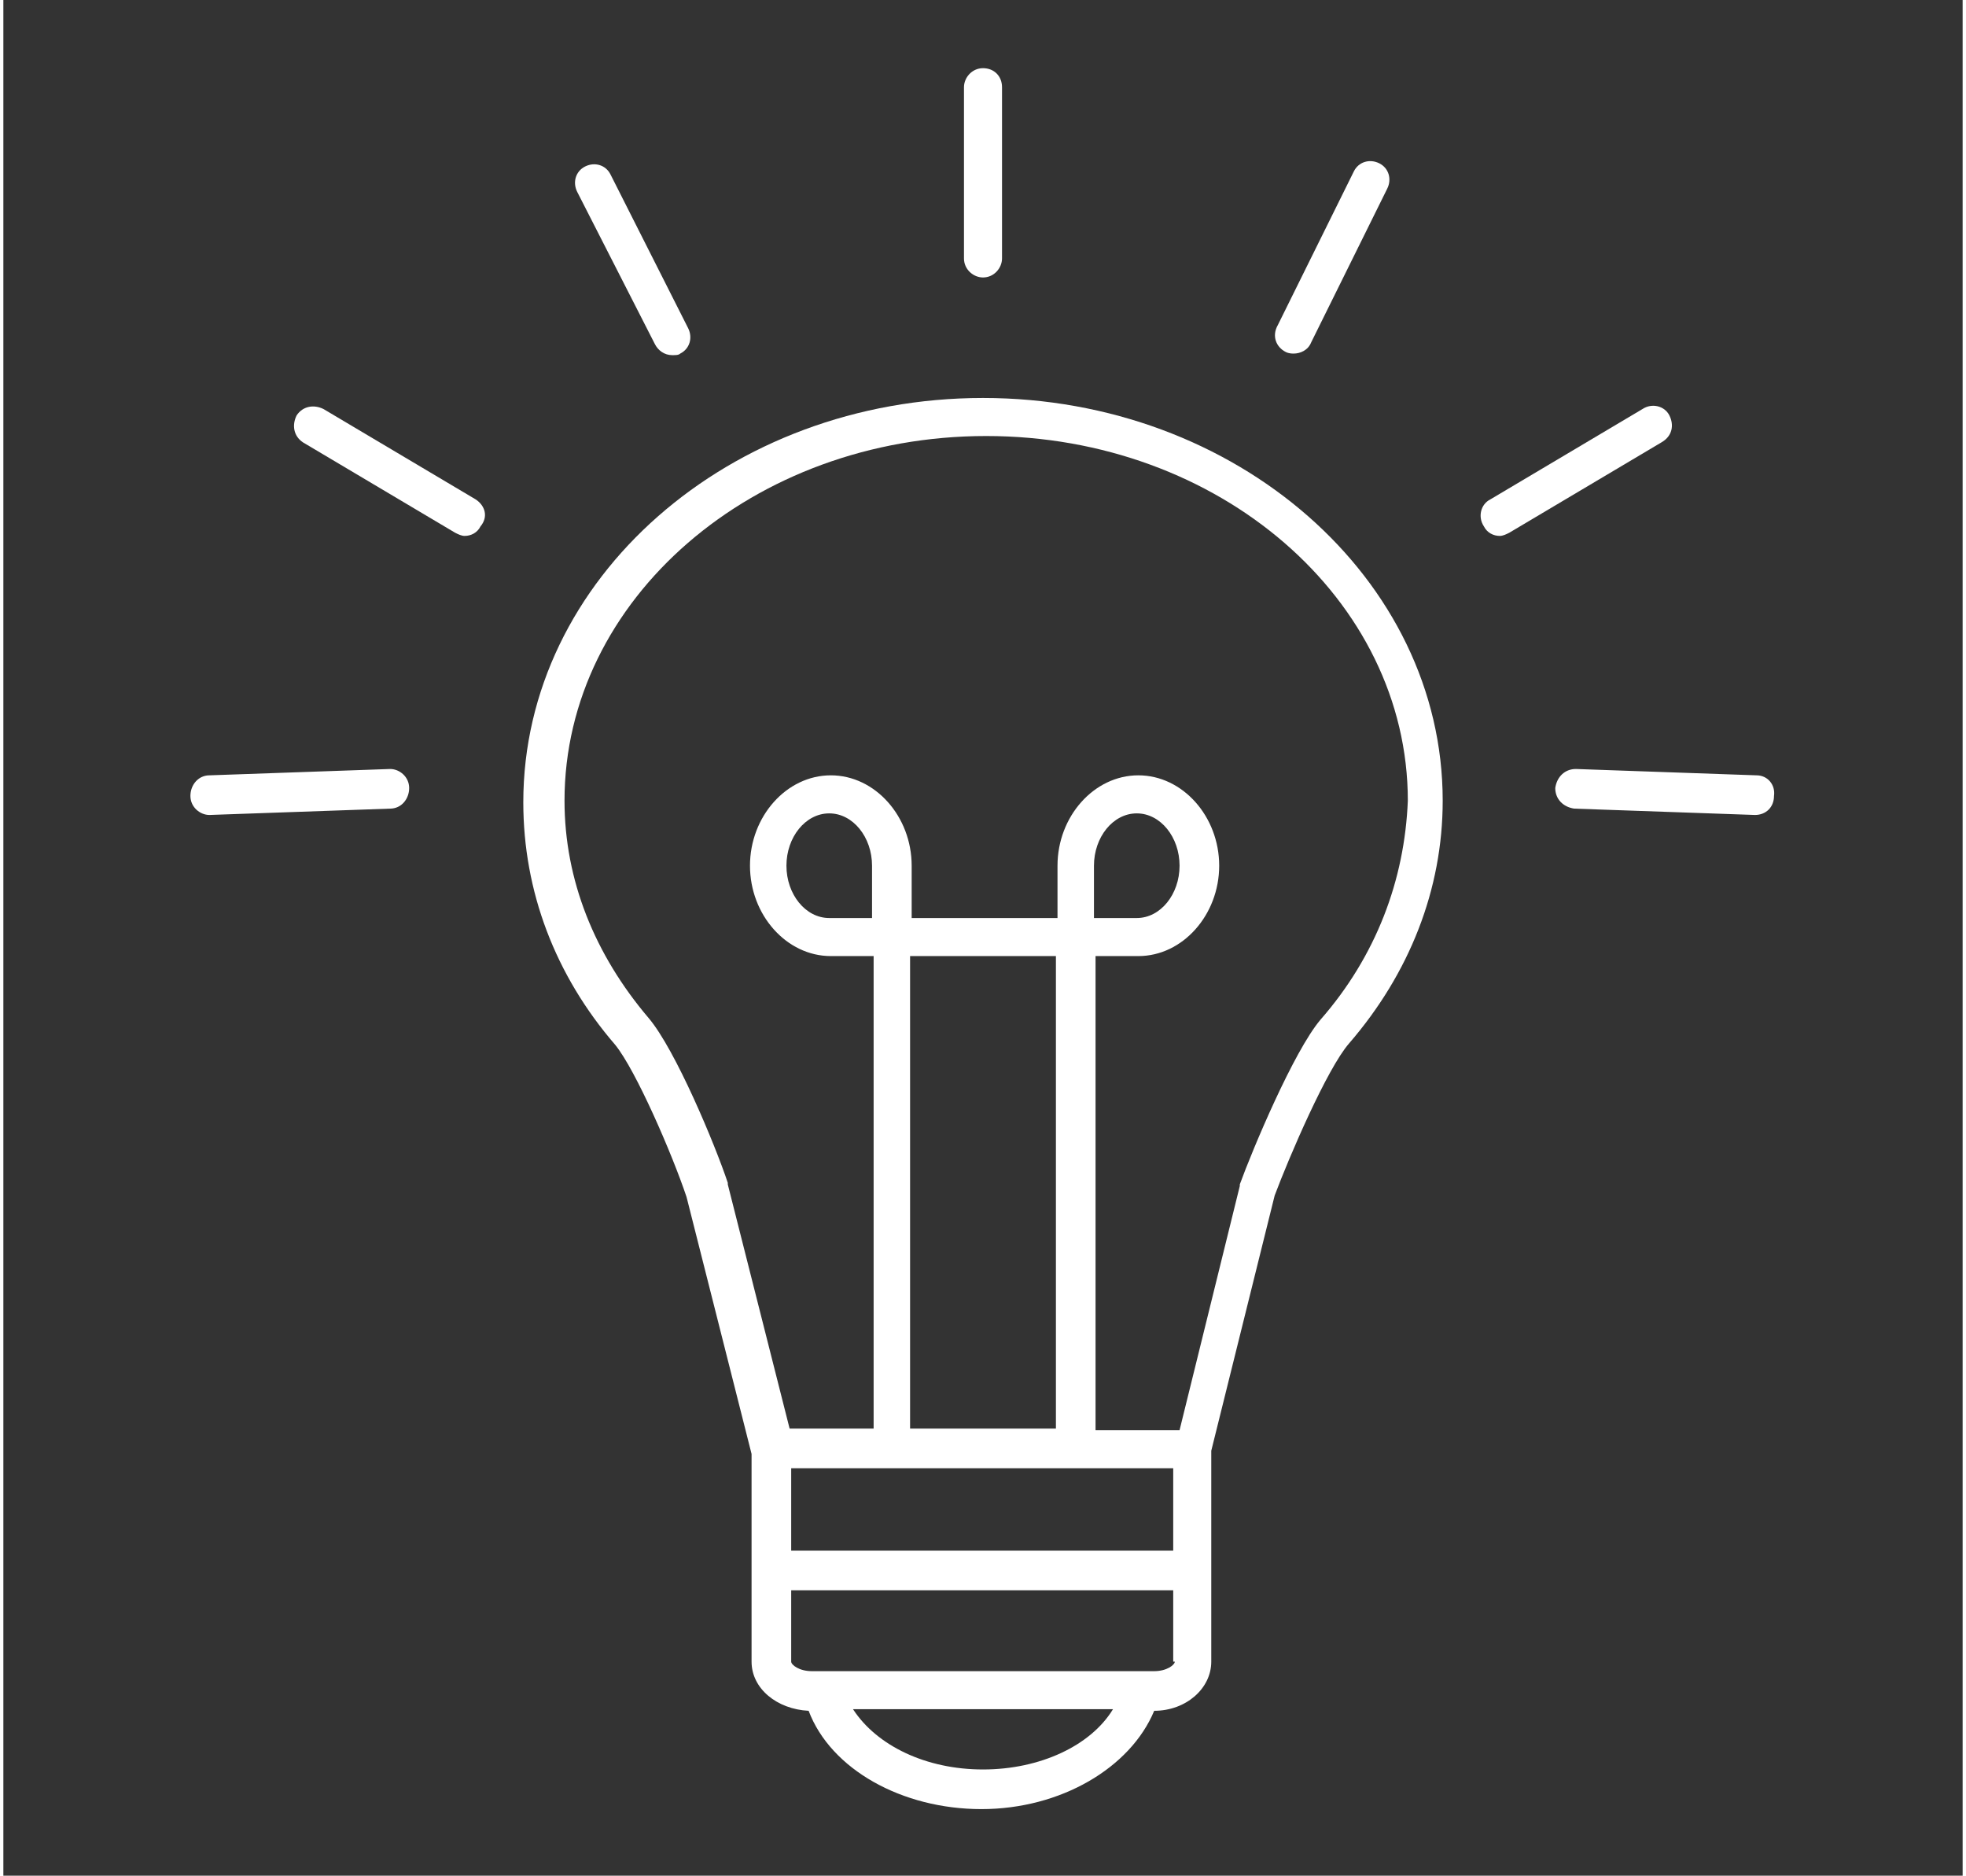 <?xml version="1.0" encoding="utf-8"?>
<svg xmlns="http://www.w3.org/2000/svg" xmlns:xlink="http://www.w3.org/1999/xlink" version="1.1" id="Ebene_1" x="0px" y="0px" width="65" height="62" viewBox="0 0 123.6 118.3" style="enable-background:new 0 0 123.6 118.3;" xml:space="preserve">
<rect x="0" y="0" width="123.6" height="118.3" fill="#333333" stroke="none"/>
<style type="text/css">
	.st0{fill:#FFFFFF;}
</style>
<g>
	<path class="st0" d="M61.8,25.1c-16,0-29,11.4-29,25.5c0,5.6,2,10.9,5.8,15.3c1.3,1.6,3.6,6.9,4.5,9.6l4.1,16.2v13.1   c0,1.7,1.6,3,3.6,3.1c1.4,3.7,5.9,6.2,10.9,6.2c5,0,9.4-2.6,10.9-6.2c2,0,3.6-1.4,3.6-3.1V91.5l4-16.1c0.9-2.4,3.3-8,4.7-9.6   c3.8-4.4,5.9-9.7,5.9-15.3C90.8,36.5,77.8,25.1,61.8,25.1z M61.8,111.6c-3.6,0-6.7-1.5-8.2-3.8H70   C68.6,110.1,65.4,111.6,61.8,111.6z M73.9,104.8c0,0.2-0.5,0.6-1.3,0.6H51c-0.8,0-1.3-0.4-1.3-0.6v-4.5h24.1V104.8z M73.9,97.8   H49.7v-5.2h24.1V97.8z M54.8,57.9h-2.7c-1.5,0-2.7-1.5-2.7-3.3c0-1.8,1.2-3.3,2.7-3.3c1.5,0,2.7,1.5,2.7,3.3V57.9z M57.2,90.2V60.3   h9.2v29.8H57.2z M83.1,64.3c-1.7,2-4.3,8.2-5.1,10.4c0,0,0,0.1,0,0.1l-3.8,15.4h-5.3V60.3h2.7c2.8,0,5.1-2.6,5.1-5.7   c0-3.1-2.3-5.7-5.1-5.7c-2.8,0-5.1,2.6-5.1,5.7v3.3h-9.2v-3.3c0-3.1-2.3-5.7-5.1-5.7c-2.8,0-5.1,2.6-5.1,5.7c0,3.1,2.3,5.7,5.1,5.7   h2.7v29.8h-5.3l-3.9-15.4c0,0,0-0.1,0-0.1c-0.8-2.4-3.3-8.4-5-10.4c-3.4-4-5.3-8.7-5.3-13.7c0-12.7,11.9-23,26.6-23   c14.7,0,26.6,10.3,26.6,23C88.4,55.5,86.6,60.3,83.1,64.3z M68.8,57.9v-3.3c0-1.8,1.2-3.3,2.7-3.3c1.5,0,2.7,1.5,2.7,3.3   c0,1.8-1.2,3.3-2.7,3.3H68.8z"/>
	<path class="st0" d="M110.6,48.9l-11.4-0.4c-0.7,0-1.2,0.5-1.3,1.2c0,0.7,0.5,1.2,1.2,1.3l11.4,0.4c0,0,0,0,0,0   c0.7,0,1.2-0.5,1.2-1.2C111.8,49.5,111.3,48.9,110.6,48.9z"/>
	<path class="st0" d="M80.9,22.2c0.2,0.1,0.4,0.1,0.5,0.1c0.4,0,0.9-0.2,1.1-0.7l4.8-9.7c0.3-0.6,0.1-1.3-0.5-1.6   c-0.6-0.3-1.3-0.1-1.6,0.5l-4.8,9.7C80,21.2,80.3,21.9,80.9,22.2z"/>
	<path class="st0" d="M61.8,17.5L61.8,17.5c0.7,0,1.2-0.6,1.2-1.2l0-10.8c0-0.7-0.5-1.2-1.2-1.2h0c-0.7,0-1.2,0.6-1.2,1.2l0,10.8   C60.6,17,61.2,17.5,61.8,17.5z"/>
	<path class="st0" d="M105.1,26.2c-0.3-0.6-1.1-0.8-1.7-0.4l-9.6,5.7c-0.6,0.3-0.8,1.1-0.4,1.7c0.2,0.4,0.6,0.6,1,0.6   c0.2,0,0.4-0.1,0.6-0.2l9.6-5.7C105.3,27.5,105.4,26.8,105.1,26.2z"/>
	<path class="st0" d="M24.4,48.5L13,48.9c-0.7,0-1.2,0.6-1.2,1.3c0,0.7,0.6,1.2,1.2,1.2c0,0,0,0,0,0L24.4,51c0.7,0,1.2-0.6,1.2-1.3   C25.6,49,25,48.5,24.4,48.5z"/>
	<path class="st0" d="M41.1,21.7c0.2,0.4,0.6,0.7,1.1,0.7c0.2,0,0.4,0,0.5-0.1c0.6-0.3,0.8-1,0.5-1.6l-4.9-9.7   c-0.3-0.6-1-0.8-1.6-0.5c-0.6,0.3-0.8,1-0.5,1.6L41.1,21.7z"/>
	<path class="st0" d="M29.8,31.5l-9.6-5.7c-0.6-0.3-1.3-0.2-1.7,0.4c-0.3,0.6-0.2,1.3,0.4,1.7l9.6,5.7c0.2,0.1,0.4,0.2,0.6,0.2   c0.4,0,0.8-0.2,1-0.6C30.6,32.6,30.4,31.9,29.8,31.5z"/>
</g>
</svg>
